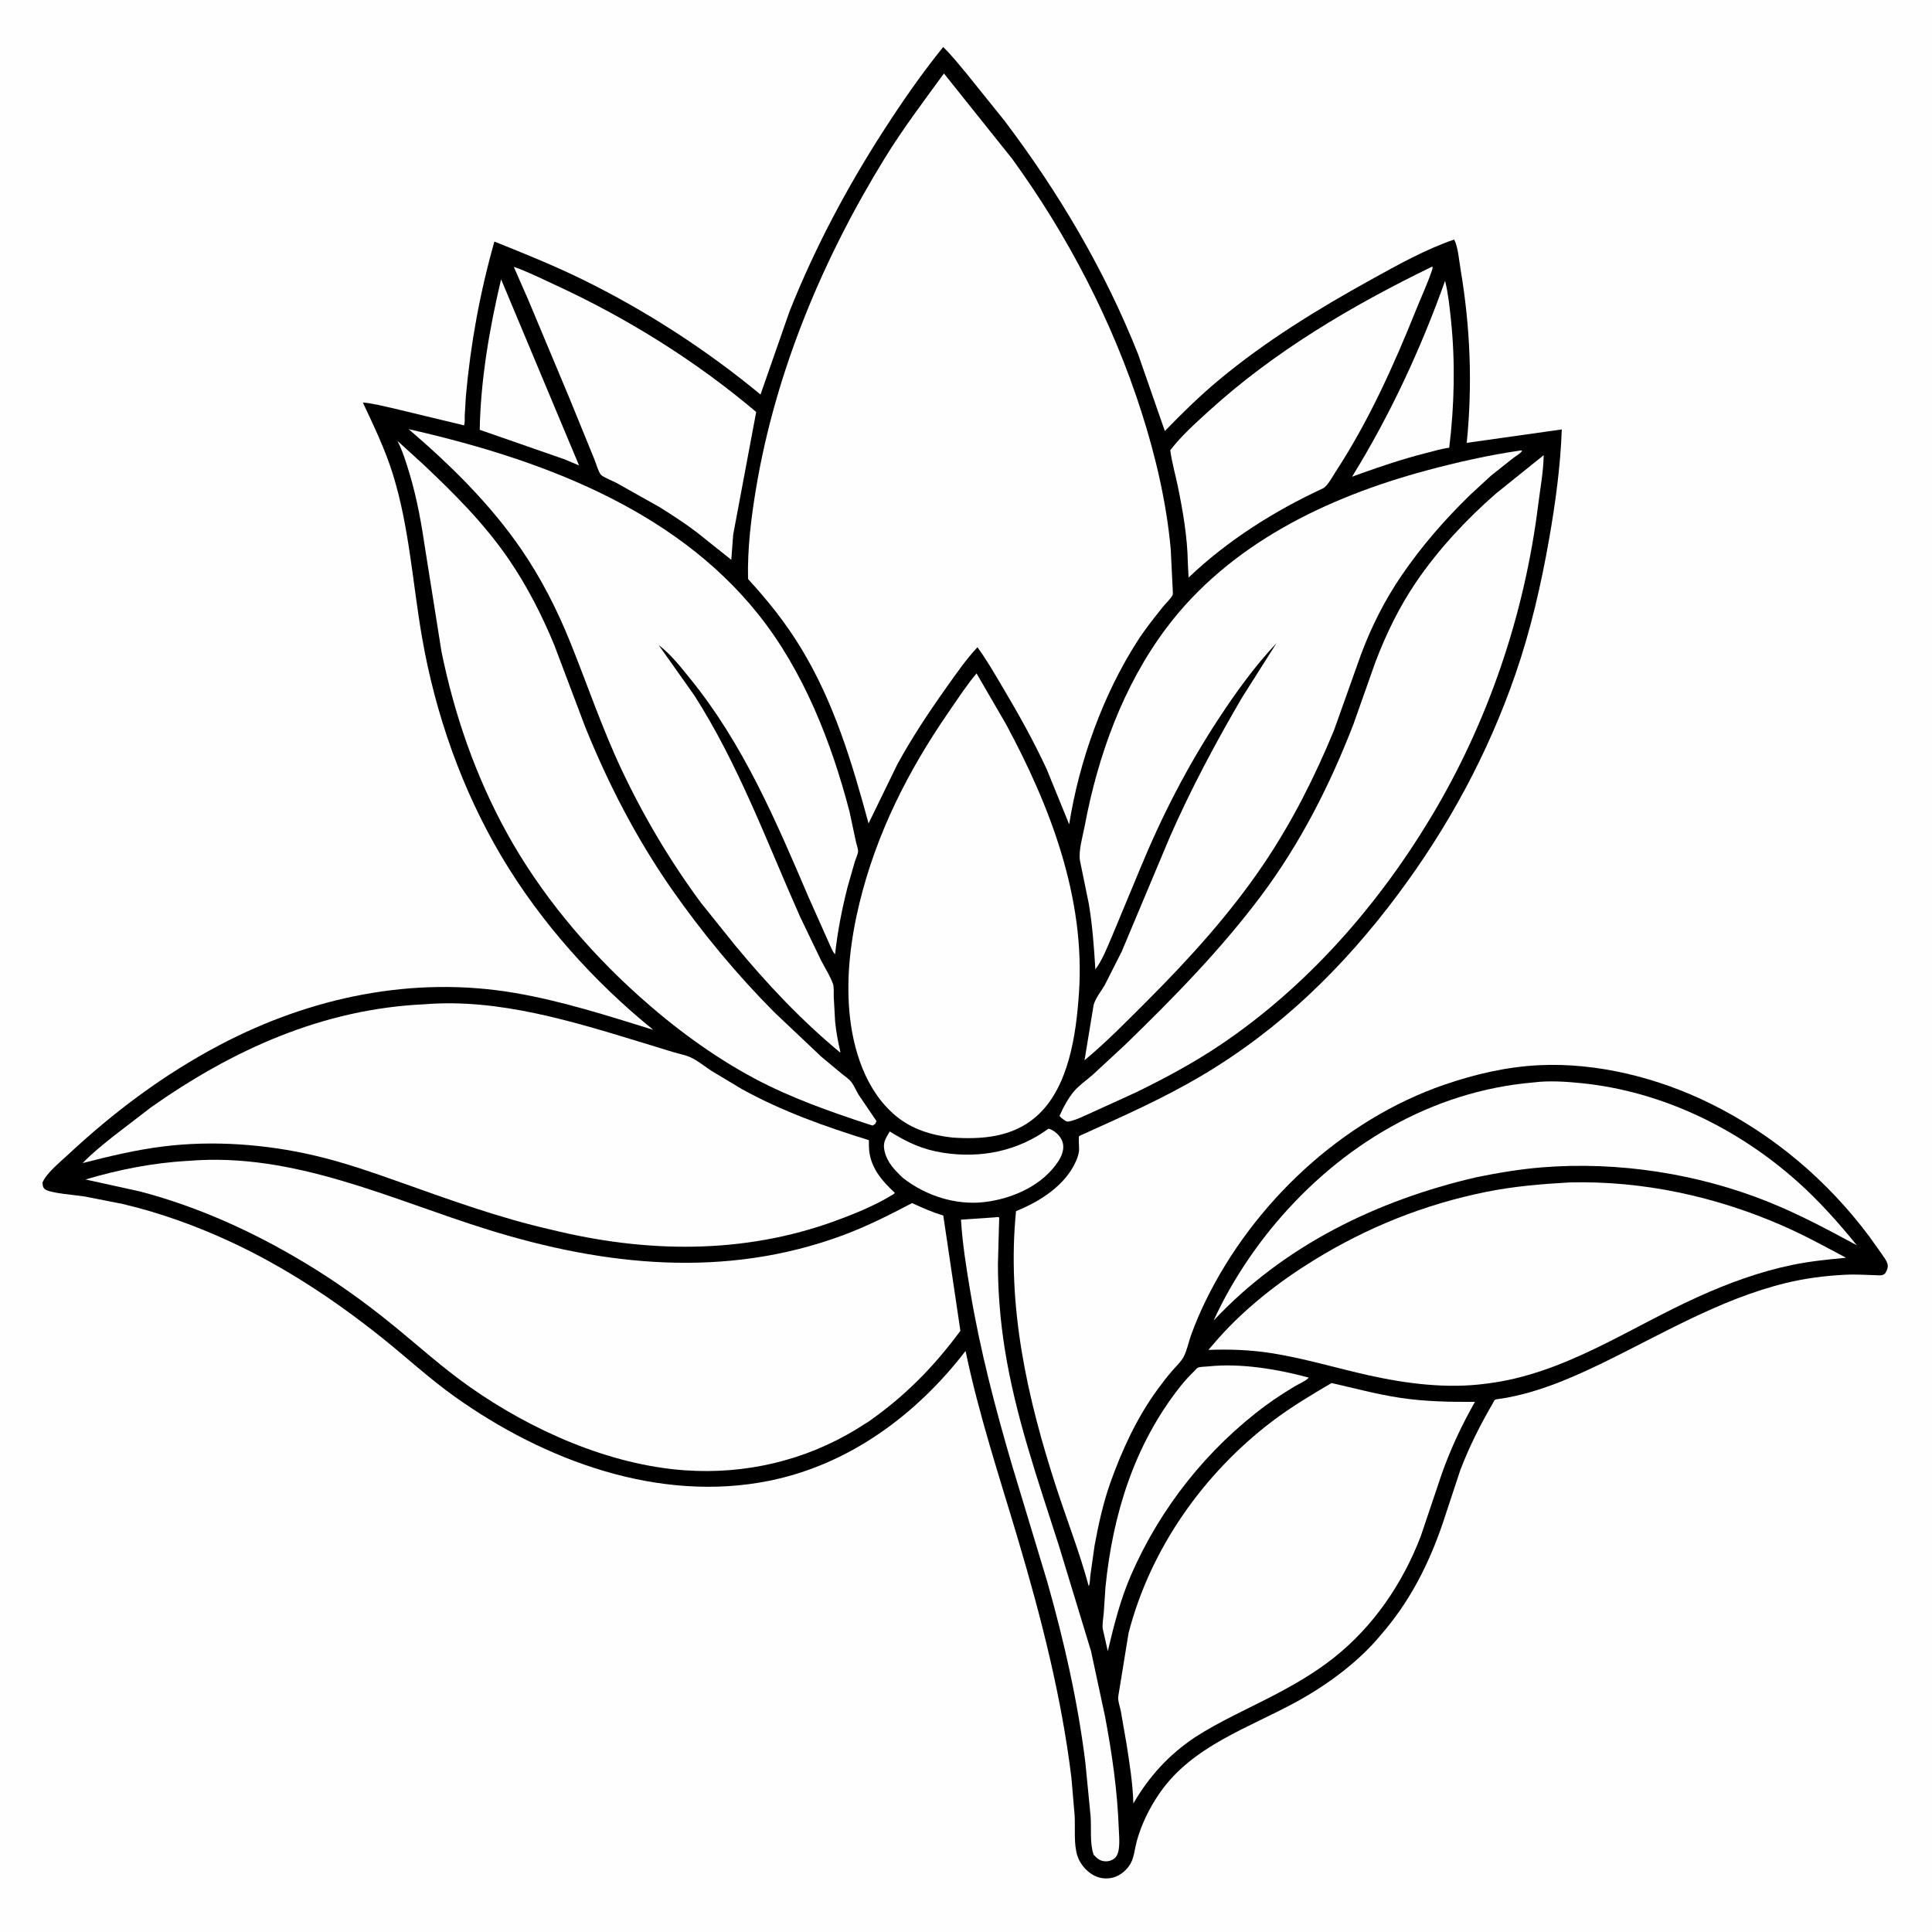 <svg version="1.1" xmlns="http://www.w3.org/2000/svg" style="display: block;" viewBox="0 0 2048 2048" width="1024" height="1024">
<path transform="translate(0,0)" fill="rgb(254,254,254)" d="M -0 -0 L 2048 0 L 2048 2048 L -0 2048 L -0 -0 z"/>
<path transform="translate(0,0)" fill="rgb(0,0,0)" d="M 999.827 49.84 C 1008.58 58.273 1016.51 68.374 1024.33 77.677 L 1064.78 127.949 C 1122.39 204.101 1171.46 287.071 1206.63 375.998 L 1234.78 456.921 C 1252.94 438.199 1271.35 420.087 1291.39 403.357 C 1341.54 361.494 1396.77 327.725 1453.78 296.199 C 1481.81 280.697 1511.19 264.286 1541.51 253.891 C 1545.59 261.704 1546.72 276.312 1548.18 285 C 1558.59 346.601 1561.06 407.235 1554.79 469.444 L 1655.57 455.219 C 1654.17 494.048 1648.86 533.007 1642.16 571.239 C 1633.61 619.957 1622.57 667.993 1606.38 714.817 C 1577.15 799.335 1535.33 876.413 1481.93 948.025 C 1424.15 1025.5 1356.5 1091.47 1272.97 1140.76 C 1232.36 1164.73 1189.24 1183.75 1146.33 1203.15 C 1146.25 1203.19 1143.93 1204.24 1143.93 1204.24 C 1142.99 1205.96 1144.22 1217.33 1143.75 1220.5 C 1143.2 1224.22 1141.96 1227.72 1140.45 1231.15 C 1129.2 1256.68 1102 1273.92 1077.04 1283.81 C 1066.99 1384.45 1088.93 1482.43 1119.98 1577.55 C 1131.22 1611.99 1144.69 1646.46 1154.11 1681.39 C 1155.41 1679.57 1155.5 1672.65 1155.8 1670.18 L 1160.29 1638.43 C 1164.4 1616.08 1169.39 1593.26 1177 1571.82 C 1189.26 1537.29 1205.19 1502.82 1226.84 1473.13 C 1231.9 1466.2 1237.06 1459.41 1242.7 1452.95 C 1246.53 1448.56 1251.65 1443.77 1254.5 1438.67 C 1258.09 1432.23 1259.92 1422.72 1262.46 1415.63 C 1266.99 1403.01 1272.36 1390.45 1278.26 1378.41 C 1328.71 1275.45 1422.37 1187.08 1531.44 1149.71 C 1563.72 1138.64 1597.13 1130.85 1631.3 1129.17 C 1693.06 1126.12 1758.12 1142.64 1813.25 1169.88 C 1879.89 1202.81 1937.01 1251.15 1981.5 1310.68 L 1994.97 1329.6 C 1997.04 1332.63 1999.81 1336.15 2000.8 1339.71 C 2001.88 1343.57 2000.09 1347 1998.13 1350.13 C 1996.03 1351.56 1994.88 1351.97 1992.34 1351.91 C 1980.22 1351.6 1968.14 1350.68 1956 1351.28 C 1934.86 1352.34 1913.61 1355.03 1893.04 1360.06 C 1822.71 1377.26 1760.55 1414.99 1696.01 1446.16 C 1661.72 1462.72 1624.13 1478.47 1586.05 1483.35 C 1583.94 1483.62 1583.16 1486.32 1582.11 1488.13 C 1568.91 1510.83 1557.2 1534.12 1547.87 1558.71 L 1529.42 1614.55 C 1514.73 1657.8 1494.41 1697.86 1464.23 1732.5 C 1440.74 1761.26 1407.17 1785.91 1374.8 1803.7 C 1323.87 1831.69 1264.23 1850.5 1229.59 1900.31 C 1218.77 1915.86 1209.95 1933.63 1204.96 1951.94 C 1202.95 1959.29 1202.26 1968.39 1198.63 1975.13 C 1194.9 1982.04 1187.62 1988.26 1179.96 1990.26 C 1172.34 1992.25 1164.39 1991.13 1157.75 1986.97 C 1150.72 1982.57 1144.91 1975.52 1142.22 1967.65 C 1138.04 1955.4 1139.84 1937.89 1139.19 1924.79 L 1135.76 1884.67 C 1125.28 1798.77 1103.79 1714.79 1079.2 1631.97 C 1059.53 1565.72 1037.57 1499.8 1023.54 1432.05 C 971.573 1499.63 900.407 1552.41 815.755 1569.62 C 698.5 1593.45 576.933 1548.22 481.856 1480.37 C 454.997 1461.21 430.685 1438.69 404.936 1418.1 C 355.194 1378.32 301.594 1342.8 243.687 1316.02 C 207.243 1299.17 168.876 1285.37 129.747 1276.18 L 89.969 1268.37 C 81.207 1266.88 52.363 1264.9 47.522 1260.5 C 45.141 1258.34 45.359 1256.41 45.062 1253.5 C 49.114 1243.72 63.582 1231.96 71.388 1224.67 C 120.429 1178.89 173.425 1139.1 232.891 1107.75 C 329.186 1056.99 438.13 1034.04 546.316 1052.65 C 596.464 1061.28 644.087 1076.72 692.52 1091.69 C 629.663 1040.83 573.012 977.627 531.656 907.919 C 489.589 837.014 461.558 757.104 447.433 676.012 C 437.388 618.343 433.914 558.996 416.508 502.857 C 408.304 476.398 396.319 451.66 384.627 426.638 C 395.587 427.655 406.751 430.594 417.5 432.98 L 491.882 450.88 C 492.964 448.438 492.512 443.77 492.604 441.014 L 493.854 419.942 C 498.844 364.279 508.811 309.827 524.083 256.076 C 556.213 268.907 588.185 281.835 619.25 297.146 C 685.387 329.744 749.414 371.246 806.181 418.224 L 836.964 330 C 863.776 262.742 897.691 198.794 936.934 138 C 956.389 107.86 977.225 77.715 999.827 49.84 z"/>
<path transform="translate(0,0)" fill="rgb(254,254,254)" d="M 1111.38 1196.5 C 1113.7 1196.82 1116.3 1198.4 1118.16 1199.77 C 1122.32 1202.82 1126.05 1207.63 1126.87 1212.83 C 1128.23 1221.48 1123.44 1229.33 1118.39 1235.87 C 1100.96 1258.47 1071.51 1270.88 1043.77 1274.21 C 1013.28 1277.87 981.418 1267.59 957.395 1248.86 C 948.597 1240.55 940.576 1232.59 937.688 1220.34 C 935.535 1211.21 938.715 1207 943.184 1199.4 C 961.853 1211.04 977.996 1218.64 1000.02 1222.01 C 1039.89 1228.11 1078.73 1220.29 1111.38 1196.5 z"/>
<path transform="translate(0,0)" fill="rgb(254,254,254)" d="M 1531.85 297.641 C 1535.23 311.457 1536.72 325.983 1538.18 340.11 C 1542.73 384.395 1541.66 430.474 1536.23 474.622 C 1527.86 475.662 1519.22 478.363 1511.01 480.435 C 1487.88 486.279 1465.23 493.843 1442.77 501.87 L 1433.25 505.333 C 1473.45 440.241 1506.24 369.664 1531.85 297.641 z"/>
<path transform="translate(0,0)" fill="rgb(254,254,254)" d="M 531.182 296.067 L 613.8 493.365 L 598.6 486.97 L 508.518 455.611 C 509.47 402.505 518.97 347.584 531.182 296.067 z"/>
<path transform="translate(0,0)" fill="rgb(254,254,254)" d="M 1281.54 1448.38 C 1315.51 1444.85 1354.69 1451.45 1387.36 1460.33 C 1385.09 1463.43 1375.99 1467.44 1372.43 1469.6 C 1362.15 1475.83 1351.97 1482.31 1342.3 1489.44 C 1279.82 1535.54 1230.01 1598.35 1198.99 1669.52 C 1187.56 1695.88 1180.91 1722.47 1174.31 1750.28 L 1168.98 1726.7 C 1168.28 1721.44 1169.59 1715.29 1170 1709.97 L 1171.87 1682.2 C 1179.6 1605.07 1202.45 1531.44 1250.96 1469.96 C 1255.62 1464.06 1260.65 1458.56 1266.05 1453.33 C 1266.85 1452.56 1268.8 1450.2 1269.76 1449.79 C 1272.49 1448.63 1278.39 1448.76 1281.54 1448.38 z"/>
<path transform="translate(0,0)" fill="rgb(254,254,254)" d="M 1055.13 1290.41 C 1057.11 1290.01 1057.38 1290.01 1059.2 1290.5 L 1057.84 1340.38 C 1057.91 1370.23 1060.36 1400.02 1065.02 1429.5 C 1076.45 1501.67 1100.35 1569.22 1122.49 1638.5 L 1156.57 1750.39 L 1171.47 1819.92 C 1178.83 1859.19 1184.51 1898.3 1185.94 1938.26 C 1186.23 1946.44 1188.3 1963.39 1182.07 1969.35 C 1179.28 1972.01 1175.29 1973.27 1171.49 1973.06 C 1165.87 1972.75 1163.02 1970.03 1159.31 1966.11 C 1155.09 1954.44 1157 1937.8 1156.09 1925.28 L 1150.53 1868.43 C 1142.59 1803.94 1127.87 1739.23 1110.14 1676.73 L 1073.01 1553.89 C 1055.07 1492.77 1038.92 1431.24 1028.43 1368.36 C 1024.27 1343.39 1020.22 1318.16 1018.66 1292.88 L 1055.13 1290.41 z"/>
<path transform="translate(0,0)" fill="rgb(254,254,254)" d="M 544.628 282.831 C 559.528 288.029 573.475 295.108 587.778 301.689 C 664.338 336.911 737.225 382.263 801.595 436.721 L 777.203 566.771 L 775.211 593.437 L 738.95 564.5 C 726.369 554.914 712.736 546.049 699.301 537.661 L 653.617 511.968 C 650.224 510.166 639.056 505.716 636.956 503.19 C 634.106 499.762 631.836 491.116 630.064 486.887 L 603.671 422.206 L 559.916 317.722 L 544.628 282.831 z"/>
<path transform="translate(0,0)" fill="rgb(254,254,254)" d="M 1518.38 282.5 C 1518.95 284.424 1517.98 286.457 1517.33 288.332 C 1512.67 301.84 1506.43 315.163 1501.1 328.448 C 1477.5 387.287 1450.69 446.811 1415.88 500 C 1412.84 504.631 1407.14 515.499 1402.27 517.756 C 1350.73 541.646 1301.13 572.975 1259.94 612.245 L 1259.13 596.249 C 1258.76 569.546 1253.82 541.038 1248.41 514.902 C 1245.81 502.373 1242.21 489.975 1240.51 477.284 C 1252.07 462.195 1266.88 448.958 1280.88 436.184 C 1351 372.223 1433.32 323.826 1518.38 282.5 z"/>
<path transform="translate(0,0)" fill="rgb(254,254,254)" d="M 1625.77 1147.41 C 1642.04 1145.29 1660.94 1146.59 1677.21 1148.28 C 1762.02 1157.07 1841.71 1195.92 1905.03 1252.24 C 1927.9 1272.59 1949.05 1296.28 1968.3 1320.04 C 1937.54 1303.44 1907.04 1287.1 1874.54 1274.05 C 1799.78 1244.01 1715.22 1231 1634.93 1237.42 C 1611.32 1239.31 1587.97 1243.25 1564.78 1247.98 C 1459.51 1272.45 1361.11 1320.28 1286.49 1399.84 C 1303.21 1363.17 1326.4 1327.33 1352.37 1296.49 C 1421.83 1214.05 1517.21 1156.59 1625.77 1147.41 z"/>
<path transform="translate(0,0)" fill="rgb(254,254,254)" d="M 1636.37 482.493 C 1636.18 499.486 1632.67 517.983 1630.57 534.887 C 1616.06 651.901 1577.18 766.287 1516.28 867.281 C 1459.74 961.035 1384.93 1046.19 1293.78 1107.53 C 1265.63 1126.48 1234.63 1143.12 1204.13 1157.99 L 1157.88 1179.07 C 1150.27 1182.39 1141.84 1186.88 1133.72 1188.68 C 1130.29 1189.45 1129.51 1188.12 1126.75 1186.29 C 1125.31 1185.31 1124.27 1184.3 1123.1 1183 C 1126.66 1174.56 1132.75 1163.47 1138.68 1156.59 C 1144.15 1150.24 1151.98 1144.9 1158.33 1139.33 L 1192.64 1107.54 C 1243.8 1057.93 1294.36 1006.36 1337.11 949.186 C 1378.49 893.85 1409.99 831.784 1434.79 767.468 L 1457.89 702.069 C 1469.37 671.992 1483.1 643.588 1501.22 616.93 C 1524.67 582.443 1554.27 550.734 1585.63 523.299 L 1636.37 482.493 z"/>
<path transform="translate(0,0)" fill="rgb(254,254,254)" d="M 421.322 467.369 L 448.313 491.932 C 481.593 523.288 513.316 554.908 539.275 592.798 C 558.493 620.849 574.709 652.51 587.606 683.9 L 620.277 770.393 C 644.532 830.526 674.608 888.791 711.694 942.045 C 743.94 988.35 781.083 1033.1 820.865 1073.1 L 870.736 1120.26 L 892.517 1138.37 C 895.598 1140.89 899.902 1143.68 902.331 1146.82 C 905.538 1150.96 907.612 1156.47 910.459 1160.95 L 929.17 1188.5 L 927.572 1191.5 L 925 1193.14 L 920.203 1191.65 C 879.514 1178.25 838.099 1163.64 800.248 1143.49 C 755.537 1119.7 713.646 1088.59 676.077 1054.75 C 621.595 1005.68 572.43 946.9 537.04 882.5 C 504.081 822.523 481.729 757.868 468.027 690.905 L 451.039 584 C 446.937 556.25 442.208 528.911 434.091 502 C 430.458 489.953 427.035 478.658 421.322 467.369 z"/>
<path transform="translate(0,0)" fill="rgb(254,254,254)" d="M 1411.5 1466.07 C 1435.6 1471.54 1459.46 1478.01 1483.94 1481.71 C 1510.49 1485.72 1536.76 1486.18 1563.54 1486.04 C 1549.72 1510.23 1537.96 1535.38 1528.58 1561.63 L 1506.06 1628.49 C 1486.87 1678.6 1456.02 1723.91 1413.85 1757.35 C 1394.09 1773.03 1372.06 1785.75 1349.75 1797.38 C 1321.93 1811.88 1293.47 1824.41 1266.99 1841.39 C 1239.29 1859.91 1218.07 1882.89 1201.41 1911.79 C 1200.86 1891.1 1197.36 1869.02 1194.16 1848.56 L 1188.08 1813.75 C 1187.26 1809.51 1184.74 1802.39 1185.4 1798.26 L 1196.32 1731.1 C 1219.39 1641.82 1275.68 1562.01 1348.77 1506.5 C 1368.51 1491.5 1390.14 1478.61 1411.5 1466.07 z"/>
<path transform="translate(0,0)" fill="rgb(254,254,254)" d="M 1663.62 1253.43 C 1741.36 1251.44 1818.57 1268.22 1889.7 1299.33 C 1912.66 1309.38 1934.73 1321.47 1956.84 1333.26 C 1937.76 1335.1 1918.87 1336.95 1900.06 1340.84 C 1865.24 1348.03 1831.99 1360.22 1799.65 1374.86 C 1725.75 1408.32 1657.63 1456.92 1575.24 1466.75 C 1534.15 1472.3 1491.12 1466.83 1450.84 1457.88 C 1416.21 1450.18 1381.86 1439.66 1346.77 1434.24 C 1324.78 1430.85 1303.13 1430.15 1280.92 1430.96 L 1292.03 1418.18 C 1320.86 1385.9 1356.34 1358.25 1393.14 1335.63 C 1449.72 1300.86 1509.95 1276.71 1575.14 1263.5 C 1604.59 1257.53 1633.69 1255.15 1663.62 1253.43 z"/>
<path transform="translate(0,0)" fill="rgb(254,254,254)" d="M 1035.16 713.831 L 1066.43 767.684 C 1113.39 854.822 1150.57 951.824 1143.75 1052.56 C 1140.8 1096.14 1133.14 1153.74 1097.84 1184.1 C 1072.99 1205.47 1040.85 1208.03 1009.5 1205.85 C 987.507 1203.42 966.65 1197.13 949.413 1182.73 C 917.58 1156.15 903.929 1112.39 900.396 1072.49 C 896.978 1033.9 901.945 994.883 911.054 957.377 C 928.94 883.727 962.486 817.3 1005.32 755.211 C 1014.93 741.284 1024.29 726.798 1035.16 713.831 z"/>
<path transform="translate(0,0)" fill="rgb(254,254,254)" d="M 1612.09 477.5 L 1613.54 477.667 C 1612.29 480.432 1607.06 483.281 1604.57 485.162 L 1580.5 504.265 L 1558.55 524.467 C 1531.38 550.952 1506.9 578.958 1485.51 610.372 C 1467.75 636.452 1453.83 664.122 1442.76 693.664 L 1414.08 774.173 C 1393.73 823.512 1369.77 871.019 1339.93 915.352 C 1304.64 967.776 1261.23 1015.73 1216.63 1060.38 C 1194.86 1082.17 1173.32 1104.18 1149.65 1123.94 L 1159 1067 C 1159.72 1059.89 1167.98 1049.91 1171.5 1043.37 L 1189.03 1008.75 L 1239.8 887.883 C 1262.33 836.492 1288.57 787.35 1316.9 738.964 L 1353.18 681.724 C 1330.54 705.625 1310.41 733.54 1292.33 761.038 C 1258.7 812.196 1231.75 864.575 1208.45 921.151 L 1178.89 992.238 C 1173.76 1003.98 1168.85 1017.32 1161.14 1027.6 C 1159.69 1004.21 1158.07 980.965 1154.14 957.838 L 1144.83 912.429 C 1143.04 901.86 1147.83 886.254 1149.87 875.394 C 1163.78 801.143 1190.68 726.592 1236.34 665.797 C 1303.3 576.632 1406.92 526.997 1512.25 498.691 C 1545 489.888 1578.51 482.323 1612.09 477.5 z"/>
<path transform="translate(0,0)" fill="rgb(254,254,254)" d="M 433.143 454.904 C 569.596 485.819 713.274 537.996 803.571 650.885 C 851.762 711.133 881.12 786.251 900.5 860.237 L 907.157 891.5 C 907.75 894.599 909.646 899.431 909.592 902.436 C 909.543 905.192 907.041 910.53 906.183 913.318 L 898.5 940.083 C 892.531 963.605 887.823 987.454 885.218 1011.58 C 882.378 1008.9 880.002 1002.05 878.208 998.36 L 857.186 951.22 C 822.362 869.753 788.099 789.115 731.794 719.642 C 721.631 707.103 711.08 693.495 698.145 683.732 L 735.908 736.991 C 783.208 810.935 812.647 892.106 848.131 971.791 L 870.49 1018.28 C 874.487 1026.11 880.003 1034.52 882.914 1042.76 C 884.249 1046.53 883.68 1052.28 883.783 1056.38 L 885.272 1082.97 C 886.29 1093.93 888.471 1104.71 890.885 1115.45 L 890.341 1115.5 C 849.019 1081.27 812.676 1042.57 778.586 1001.27 L 743.301 957.333 C 710.618 913.22 682.552 865.928 659.111 816.3 C 638.024 771.654 622.475 725.203 603.981 679.551 C 590.117 645.327 573.363 612.54 552.424 582.069 C 519.361 533.956 477.29 492.766 433.143 454.904 z"/>
<path transform="translate(0,0)" fill="rgb(254,254,254)" d="M 450.068 1064.57 C 528.469 1058.14 607.513 1082.86 681.5 1105.43 L 713.886 1115.34 C 719.961 1117.14 726.766 1118.36 732.5 1121.06 C 740.012 1124.6 747.054 1130.45 753.983 1135.02 L 786.073 1154.31 C 829.094 1178.07 874.279 1194.14 921.054 1208.62 L 921.129 1216.12 C 921.855 1236.69 934.245 1251.1 948.536 1264.47 C 947.606 1265.59 947.974 1265.34 946.863 1266.03 C 927.958 1277.73 906.49 1286.49 885.628 1294.13 C 787.811 1329.95 684.45 1328.18 584.27 1303.49 C 529.747 1291.14 477.246 1272.06 424.662 1253.36 C 394.663 1242.7 363.993 1232 332.969 1224.8 C 281.434 1212.82 225.655 1208.74 173.063 1215.28 C 143.965 1218.89 115.962 1225.66 87.603 1232.92 C 97.473 1222.59 108.696 1213.73 119.785 1204.78 L 159.815 1174 C 246.774 1112.67 342.306 1069.45 450.068 1064.57 z"/>
<path transform="translate(0,0)" fill="rgb(254,254,254)" d="M 199.486 1230.58 C 311.578 1221.14 413.396 1271.18 517.51 1303.56 C 641.112 1342 768.798 1355.41 892.686 1309.75 C 918.566 1300.21 942.505 1288.11 966.866 1275.29 C 977.832 1280.46 988.331 1284.95 999.922 1288.59 L 1018.06 1410.72 C 989.998 1448.69 960.121 1479.18 921.373 1506.5 L 907.953 1514.97 C 853.034 1548.41 790.084 1563.09 726 1558.59 C 645.66 1552.95 562.886 1515.98 497.637 1469.97 C 468.779 1449.62 443.138 1426.3 415.808 1404.08 C 386.491 1380.25 355.635 1358.17 323.239 1338.69 C 268.441 1305.75 210.804 1279.48 148.885 1263.12 L 90.665 1250.3 C 126.084 1239.78 162.57 1232.54 199.486 1230.58 z"/>
<path transform="translate(0,0)" fill="rgb(254,254,254)" d="M 1000.63 77.885 L 1072.84 168.226 C 1131.77 249.302 1179.42 341.058 1209.96 436.534 C 1225.04 483.657 1236.53 532.777 1241.02 582.126 L 1243.07 623.67 C 1243.07 624.873 1243.51 629.784 1243.05 630.687 C 1240.82 634.986 1235.49 639.824 1232.33 643.795 C 1223.16 655.313 1213.82 666.989 1205.86 679.371 C 1169.14 736.457 1143.95 806.899 1133.38 873.835 L 1109.61 815.549 C 1095.94 785.972 1079.95 757.291 1063.3 729.307 C 1054.6 714.686 1046.22 699.844 1036.12 686.127 C 1023.9 699.146 1013.61 714.181 1003.27 728.704 C 984.573 754.98 966.766 781.797 951.273 810.114 L 920.706 872.874 C 903.135 808.127 884.066 744.37 848.838 686.578 C 832.621 659.972 813.962 636.685 792.961 613.781 C 792.206 581.325 796.29 548.298 801.681 516.357 C 822.524 392.876 872.465 273.96 937.918 167.625 C 957.156 136.371 979.041 107.478 1000.63 77.885 z"/>
</svg>